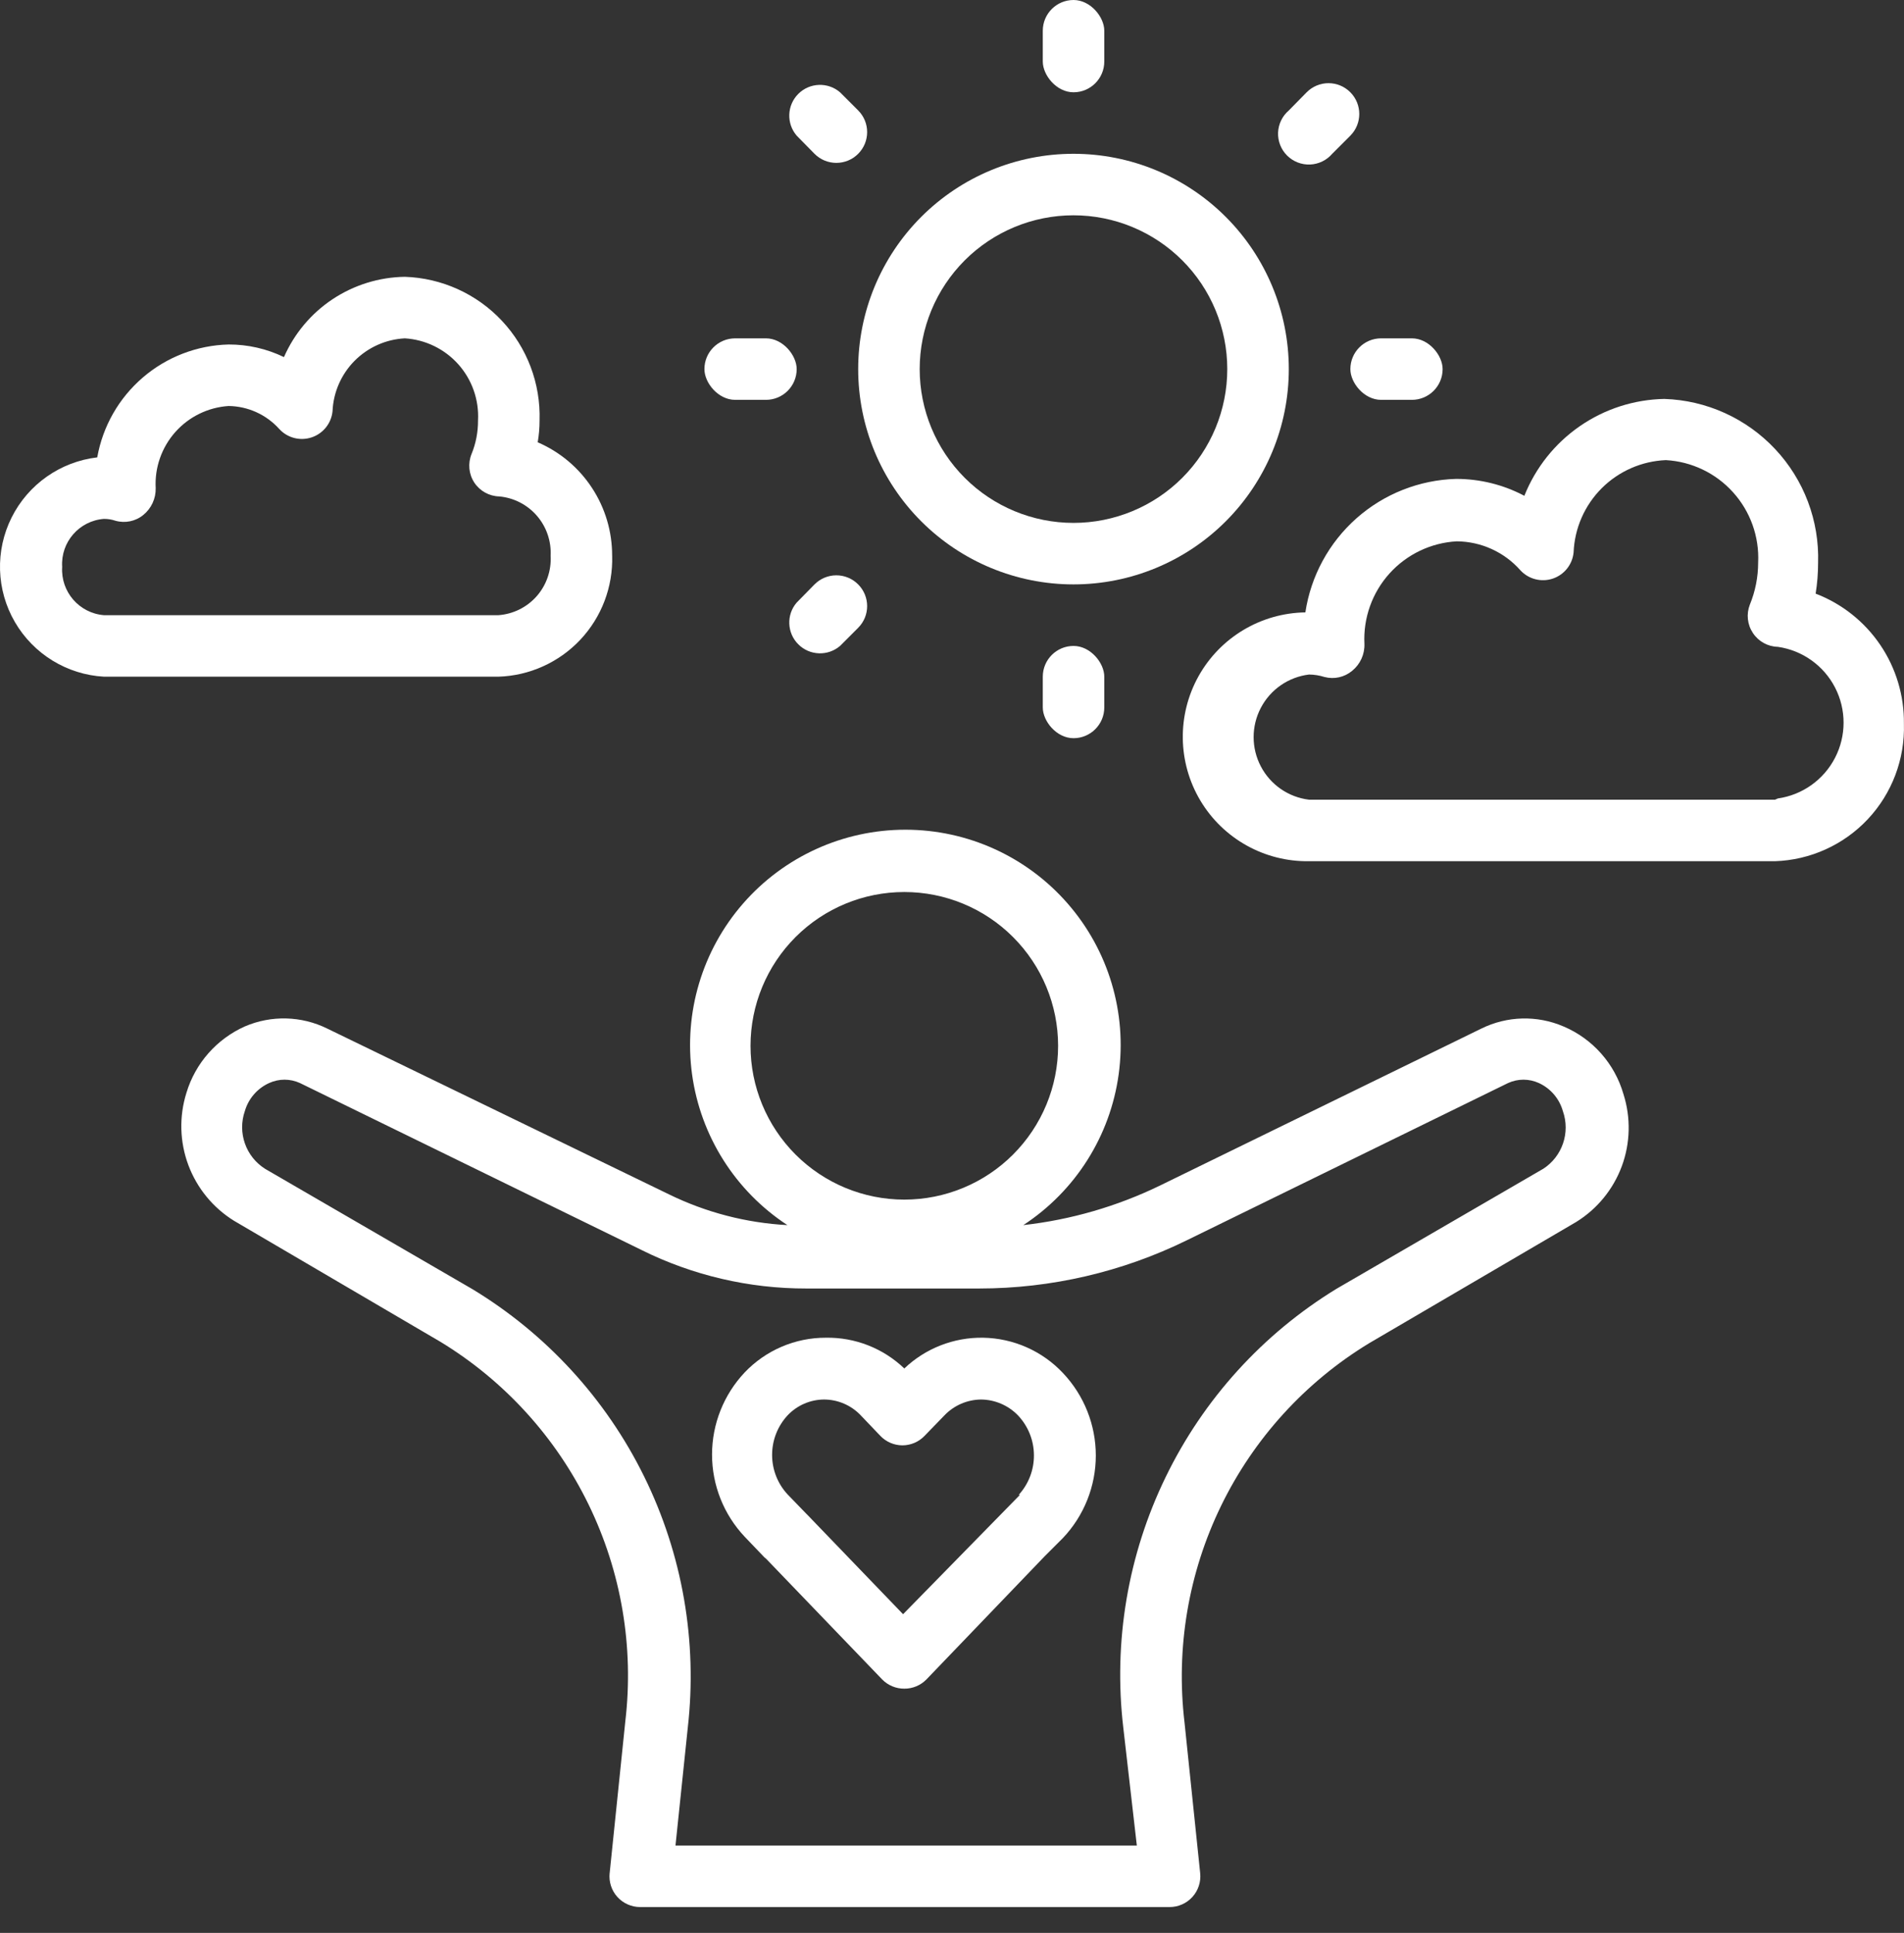 <?xml version="1.0" encoding="UTF-8"?> <svg xmlns="http://www.w3.org/2000/svg" width="66" height="67" viewBox="0 0 66 67" fill="none"><rect x="0" y="0" width="66" height="67" fill="#333333" stroke="none"/> <path d="M54.195 35.579C53.281 35.186 52.241 35.214 51.348 35.654L40.217 41.091C38.725 41.816 37.121 42.281 35.472 42.466C37.277 41.285 38.483 39.38 38.777 37.243C39.072 35.105 38.427 32.945 37.01 31.32C35.593 29.693 33.541 28.76 31.384 28.76C29.227 28.76 27.175 29.693 25.757 31.32C24.34 32.946 23.696 35.105 23.99 37.243C24.285 39.38 25.49 41.285 27.295 42.466C25.869 42.39 24.473 42.027 23.19 41.4L11.345 35.654C10.449 35.212 9.405 35.184 8.487 35.579C7.51 36.016 6.77 36.856 6.462 37.882C6.205 38.7 6.229 39.58 6.528 40.383C6.828 41.185 7.385 41.866 8.114 42.317L15.279 46.518V46.518C17.491 47.867 19.27 49.823 20.404 52.154C21.538 54.484 21.979 57.09 21.676 59.664L21.133 64.931H21.132C21.102 65.23 21.198 65.528 21.399 65.752C21.601 65.975 21.887 66.103 22.188 66.104H40.537C40.84 66.105 41.128 65.979 41.332 65.755C41.535 65.531 41.634 65.232 41.603 64.931L41.06 59.707C40.754 57.133 41.194 54.525 42.328 52.195C43.462 49.864 45.243 47.908 47.457 46.561L54.632 42.36C55.362 41.91 55.92 41.229 56.218 40.425C56.515 39.622 56.535 38.741 56.275 37.925C55.971 36.869 55.207 36.007 54.196 35.579L54.195 35.579ZM26.016 36.251C26.016 34.837 26.578 33.481 27.577 32.481C28.577 31.481 29.933 30.92 31.347 30.92C32.761 30.92 34.117 31.481 35.116 32.481C36.116 33.481 36.678 34.837 36.678 36.251C36.678 37.664 36.116 39.02 35.116 40.02C34.117 41.02 32.761 41.582 31.347 41.582C29.933 41.582 28.577 41.02 27.577 40.02C26.578 39.02 26.016 37.664 26.016 36.251ZM53.492 40.515L46.327 44.674C43.77 46.238 41.715 48.503 40.406 51.2C39.096 53.896 38.587 56.911 38.938 59.888L39.407 63.972H23.415L23.841 59.888C24.181 56.901 23.657 53.88 22.33 51.183C21.003 48.486 18.93 46.227 16.356 44.674L9.191 40.516C8.519 40.093 8.227 39.262 8.488 38.511C8.614 38.08 8.921 37.726 9.33 37.541C9.669 37.386 10.058 37.386 10.397 37.541L22.242 43.33V43.331C24.014 44.21 25.967 44.666 27.946 44.663H33.938C36.437 44.663 38.902 44.09 41.145 42.989L52.276 37.541V37.541C52.615 37.386 53.004 37.386 53.343 37.541C53.748 37.727 54.052 38.082 54.174 38.511C54.439 39.257 54.156 40.087 53.492 40.516L53.492 40.515Z" fill="white"></path> <path d="M34.076 46.369C33.062 46.353 32.082 46.736 31.347 47.435C30.616 46.735 29.639 46.352 28.628 46.369C27.564 46.366 26.546 46.802 25.813 47.573C25.087 48.343 24.682 49.362 24.682 50.42C24.682 51.478 25.087 52.497 25.813 53.267L26.496 53.981L26.559 54.034L30.579 58.214C30.781 58.42 31.058 58.536 31.347 58.534C31.635 58.536 31.912 58.42 32.114 58.214L36.208 53.949L36.848 53.309C37.578 52.537 37.985 51.515 37.985 50.452C37.985 49.389 37.578 48.367 36.848 47.595C36.128 46.828 35.128 46.386 34.076 46.369L34.076 46.369ZM35.355 51.817L31.304 55.953L27.999 52.52L27.935 52.456L27.306 51.806C26.957 51.433 26.764 50.941 26.764 50.431C26.764 49.92 26.957 49.428 27.306 49.055C27.634 48.711 28.088 48.514 28.564 48.511C29.048 48.512 29.511 48.713 29.843 49.066L30.515 49.77C30.715 49.98 30.992 50.099 31.282 50.1C31.573 50.099 31.85 49.98 32.05 49.77L32.733 49.066C33.066 48.715 33.528 48.515 34.012 48.511C34.496 48.517 34.956 48.717 35.292 49.066C35.641 49.438 35.837 49.927 35.84 50.437C35.845 50.947 35.656 51.44 35.312 51.817L35.355 51.817Z" fill="white"></path> <path d="M62.937 20.577C62.994 20.224 63.022 19.868 63.022 19.511C63.069 18.05 62.533 16.631 61.533 15.566C60.533 14.501 59.152 13.875 57.691 13.828C56.642 13.848 55.622 14.177 54.759 14.775C53.896 15.372 53.229 16.211 52.84 17.186C52.111 16.8 51.299 16.599 50.473 16.6C49.198 16.636 47.976 17.119 47.021 17.965C46.066 18.811 45.439 19.966 45.249 21.227C43.708 21.25 42.297 22.093 41.546 23.439C40.796 24.785 40.82 26.429 41.61 27.752C42.4 29.074 43.836 29.875 45.377 29.852H61.529C62.753 29.811 63.91 29.286 64.748 28.393C65.585 27.499 66.034 26.31 65.997 25.087C66.009 24.112 65.722 23.157 65.175 22.351C64.628 21.545 63.847 20.926 62.937 20.577H62.937ZM61.53 27.72H45.377C44.664 27.634 44.039 27.202 43.706 26.566C43.372 25.93 43.372 25.171 43.706 24.535C44.039 23.899 44.664 23.467 45.377 23.381C45.558 23.383 45.738 23.412 45.91 23.466C46.246 23.555 46.604 23.476 46.87 23.253C47.152 23.025 47.31 22.677 47.296 22.315C47.253 21.421 47.565 20.545 48.164 19.88C48.763 19.215 49.601 18.814 50.495 18.764C51.339 18.77 52.142 19.134 52.702 19.767C52.988 20.078 53.432 20.191 53.832 20.054C54.227 19.919 54.507 19.564 54.547 19.148C54.581 18.311 54.929 17.517 55.521 16.924C56.114 16.332 56.908 15.984 57.745 15.949C58.639 15.999 59.477 16.4 60.076 17.066C60.675 17.73 60.987 18.606 60.944 19.5C60.944 20.001 60.846 20.497 60.656 20.96C60.529 21.285 60.569 21.651 60.762 21.941C60.954 22.233 61.277 22.413 61.626 22.421C62.477 22.543 63.216 23.069 63.61 23.832C64.004 24.596 64.004 25.503 63.61 26.267C63.216 27.03 62.477 27.556 61.626 27.677L61.53 27.72Z" fill="white"></path> <path d="M29.748 12.794C29.748 14.774 30.534 16.672 31.934 18.071C33.334 19.471 35.232 20.257 37.211 20.257C39.191 20.257 41.089 19.471 42.489 18.071C43.888 16.672 44.675 14.774 44.675 12.794C44.675 10.814 43.888 8.916 42.489 7.517C41.089 6.117 39.191 5.331 37.211 5.331C35.232 5.331 33.334 6.117 31.934 7.517C30.535 8.916 29.748 10.814 29.748 12.794ZM37.211 7.463C38.625 7.463 39.981 8.025 40.981 9.024C41.981 10.024 42.542 11.38 42.542 12.794C42.542 14.208 41.981 15.564 40.981 16.564C39.981 17.564 38.625 18.125 37.211 18.125C35.797 18.125 34.441 17.563 33.442 16.564C32.442 15.564 31.88 14.208 31.88 12.794C31.88 11.38 32.442 10.024 33.442 9.024C34.441 8.025 35.797 7.463 37.211 7.463Z" fill="white"></path> <path d="M37.213 0C37.801 0 38.279 0.589 38.279 1.066V2.132C38.279 2.721 37.801 3.199 37.213 3.199C36.624 3.199 36.147 2.61 36.147 2.132V1.066C36.147 0.477 36.624 0 37.213 0Z" fill="white"></path> <path d="M37.213 22.39C37.801 22.39 38.279 22.979 38.279 23.456V24.522C38.279 25.111 37.801 25.588 37.213 25.588C36.624 25.588 36.147 25 36.147 24.522V23.456C36.147 22.867 36.624 22.39 37.213 22.39Z" fill="white"></path> <path d="M47.875 11.728H48.941C49.53 11.728 50.007 12.317 50.007 12.794C50.007 13.383 49.53 13.86 48.941 13.86H47.875C47.286 13.86 46.809 13.272 46.809 12.794C46.809 12.205 47.286 11.728 47.875 11.728Z" fill="white"></path> <path d="M25.484 11.728H26.55C27.139 11.728 27.616 12.317 27.616 12.794C27.616 13.383 27.139 13.86 26.55 13.86H25.484C24.895 13.86 24.418 13.272 24.418 12.794C24.418 12.205 24.895 11.728 25.484 11.728Z" fill="white"></path> <path d="M45.294 3.199L44.676 3.828C44.45 4.021 44.315 4.3 44.303 4.597C44.292 4.893 44.405 5.182 44.615 5.391C44.825 5.601 45.113 5.714 45.41 5.703C45.707 5.691 45.986 5.557 46.179 5.331L46.808 4.702C47.221 4.286 47.221 3.615 46.808 3.199C46.608 2.997 46.335 2.883 46.051 2.883C45.767 2.883 45.494 2.997 45.294 3.199L45.294 3.199Z" fill="white"></path> <path d="M29.119 3.199C28.696 2.836 28.065 2.861 27.672 3.254C27.278 3.648 27.253 4.279 27.616 4.702L28.234 5.331C28.434 5.533 28.707 5.646 28.991 5.646C29.275 5.646 29.548 5.533 29.748 5.331C30.162 4.915 30.162 4.243 29.748 3.828L29.119 3.199Z" fill="white"></path> <path d="M28.234 20.258L27.616 20.887C27.253 21.309 27.278 21.94 27.672 22.334C28.065 22.728 28.696 22.752 29.119 22.39L29.748 21.761C30.162 21.345 30.162 20.674 29.748 20.258C29.548 20.056 29.275 19.942 28.991 19.942C28.707 19.942 28.434 20.056 28.234 20.258L28.234 20.258Z" fill="white"></path> <path d="M21.219 19.266C21.222 18.429 20.979 17.61 20.52 16.911C20.062 16.211 19.407 15.662 18.639 15.331C18.682 15.082 18.703 14.828 18.703 14.575C18.743 13.295 18.274 12.052 17.398 11.119C16.523 10.185 15.312 9.637 14.033 9.595C13.141 9.608 12.272 9.878 11.529 10.371C10.786 10.864 10.201 11.561 9.843 12.378C9.245 12.088 8.588 11.939 7.924 11.941C6.83 11.969 5.779 12.373 4.95 13.086C4.12 13.799 3.562 14.777 3.371 15.854C2.094 16.004 0.979 16.787 0.403 17.937C-0.172 19.087 -0.13 20.448 0.515 21.56C1.161 22.672 2.322 23.385 3.606 23.456H17.275C18.353 23.423 19.374 22.962 20.114 22.177C20.853 21.391 21.251 20.345 21.22 19.266L21.219 19.266ZM2.156 19.649H2.155C2.1 18.791 2.748 18.049 3.605 17.986C3.74 17.986 3.873 18.007 4 18.05C4.337 18.146 4.7 18.071 4.97 17.848C5.248 17.621 5.405 17.279 5.397 16.92C5.358 16.209 5.603 15.511 6.075 14.978C6.548 14.445 7.212 14.12 7.924 14.073C8.596 14.082 9.234 14.372 9.683 14.873C9.967 15.181 10.405 15.293 10.802 15.161C11.202 15.028 11.485 14.673 11.527 14.255C11.555 13.598 11.828 12.974 12.291 12.507C12.755 12.04 13.375 11.762 14.033 11.728C14.746 11.772 15.412 12.096 15.888 12.629C16.363 13.162 16.608 13.861 16.57 14.575C16.572 14.973 16.497 15.368 16.346 15.736C16.213 16.063 16.248 16.434 16.442 16.729C16.634 17.02 16.957 17.199 17.306 17.208C17.811 17.254 18.279 17.494 18.611 17.878C18.943 18.262 19.113 18.759 19.087 19.266C19.116 19.778 18.942 20.282 18.603 20.667C18.263 21.052 17.786 21.288 17.274 21.324H3.605C2.745 21.256 2.1 20.51 2.155 19.65L2.156 19.649Z" fill="white"></path> </svg> 